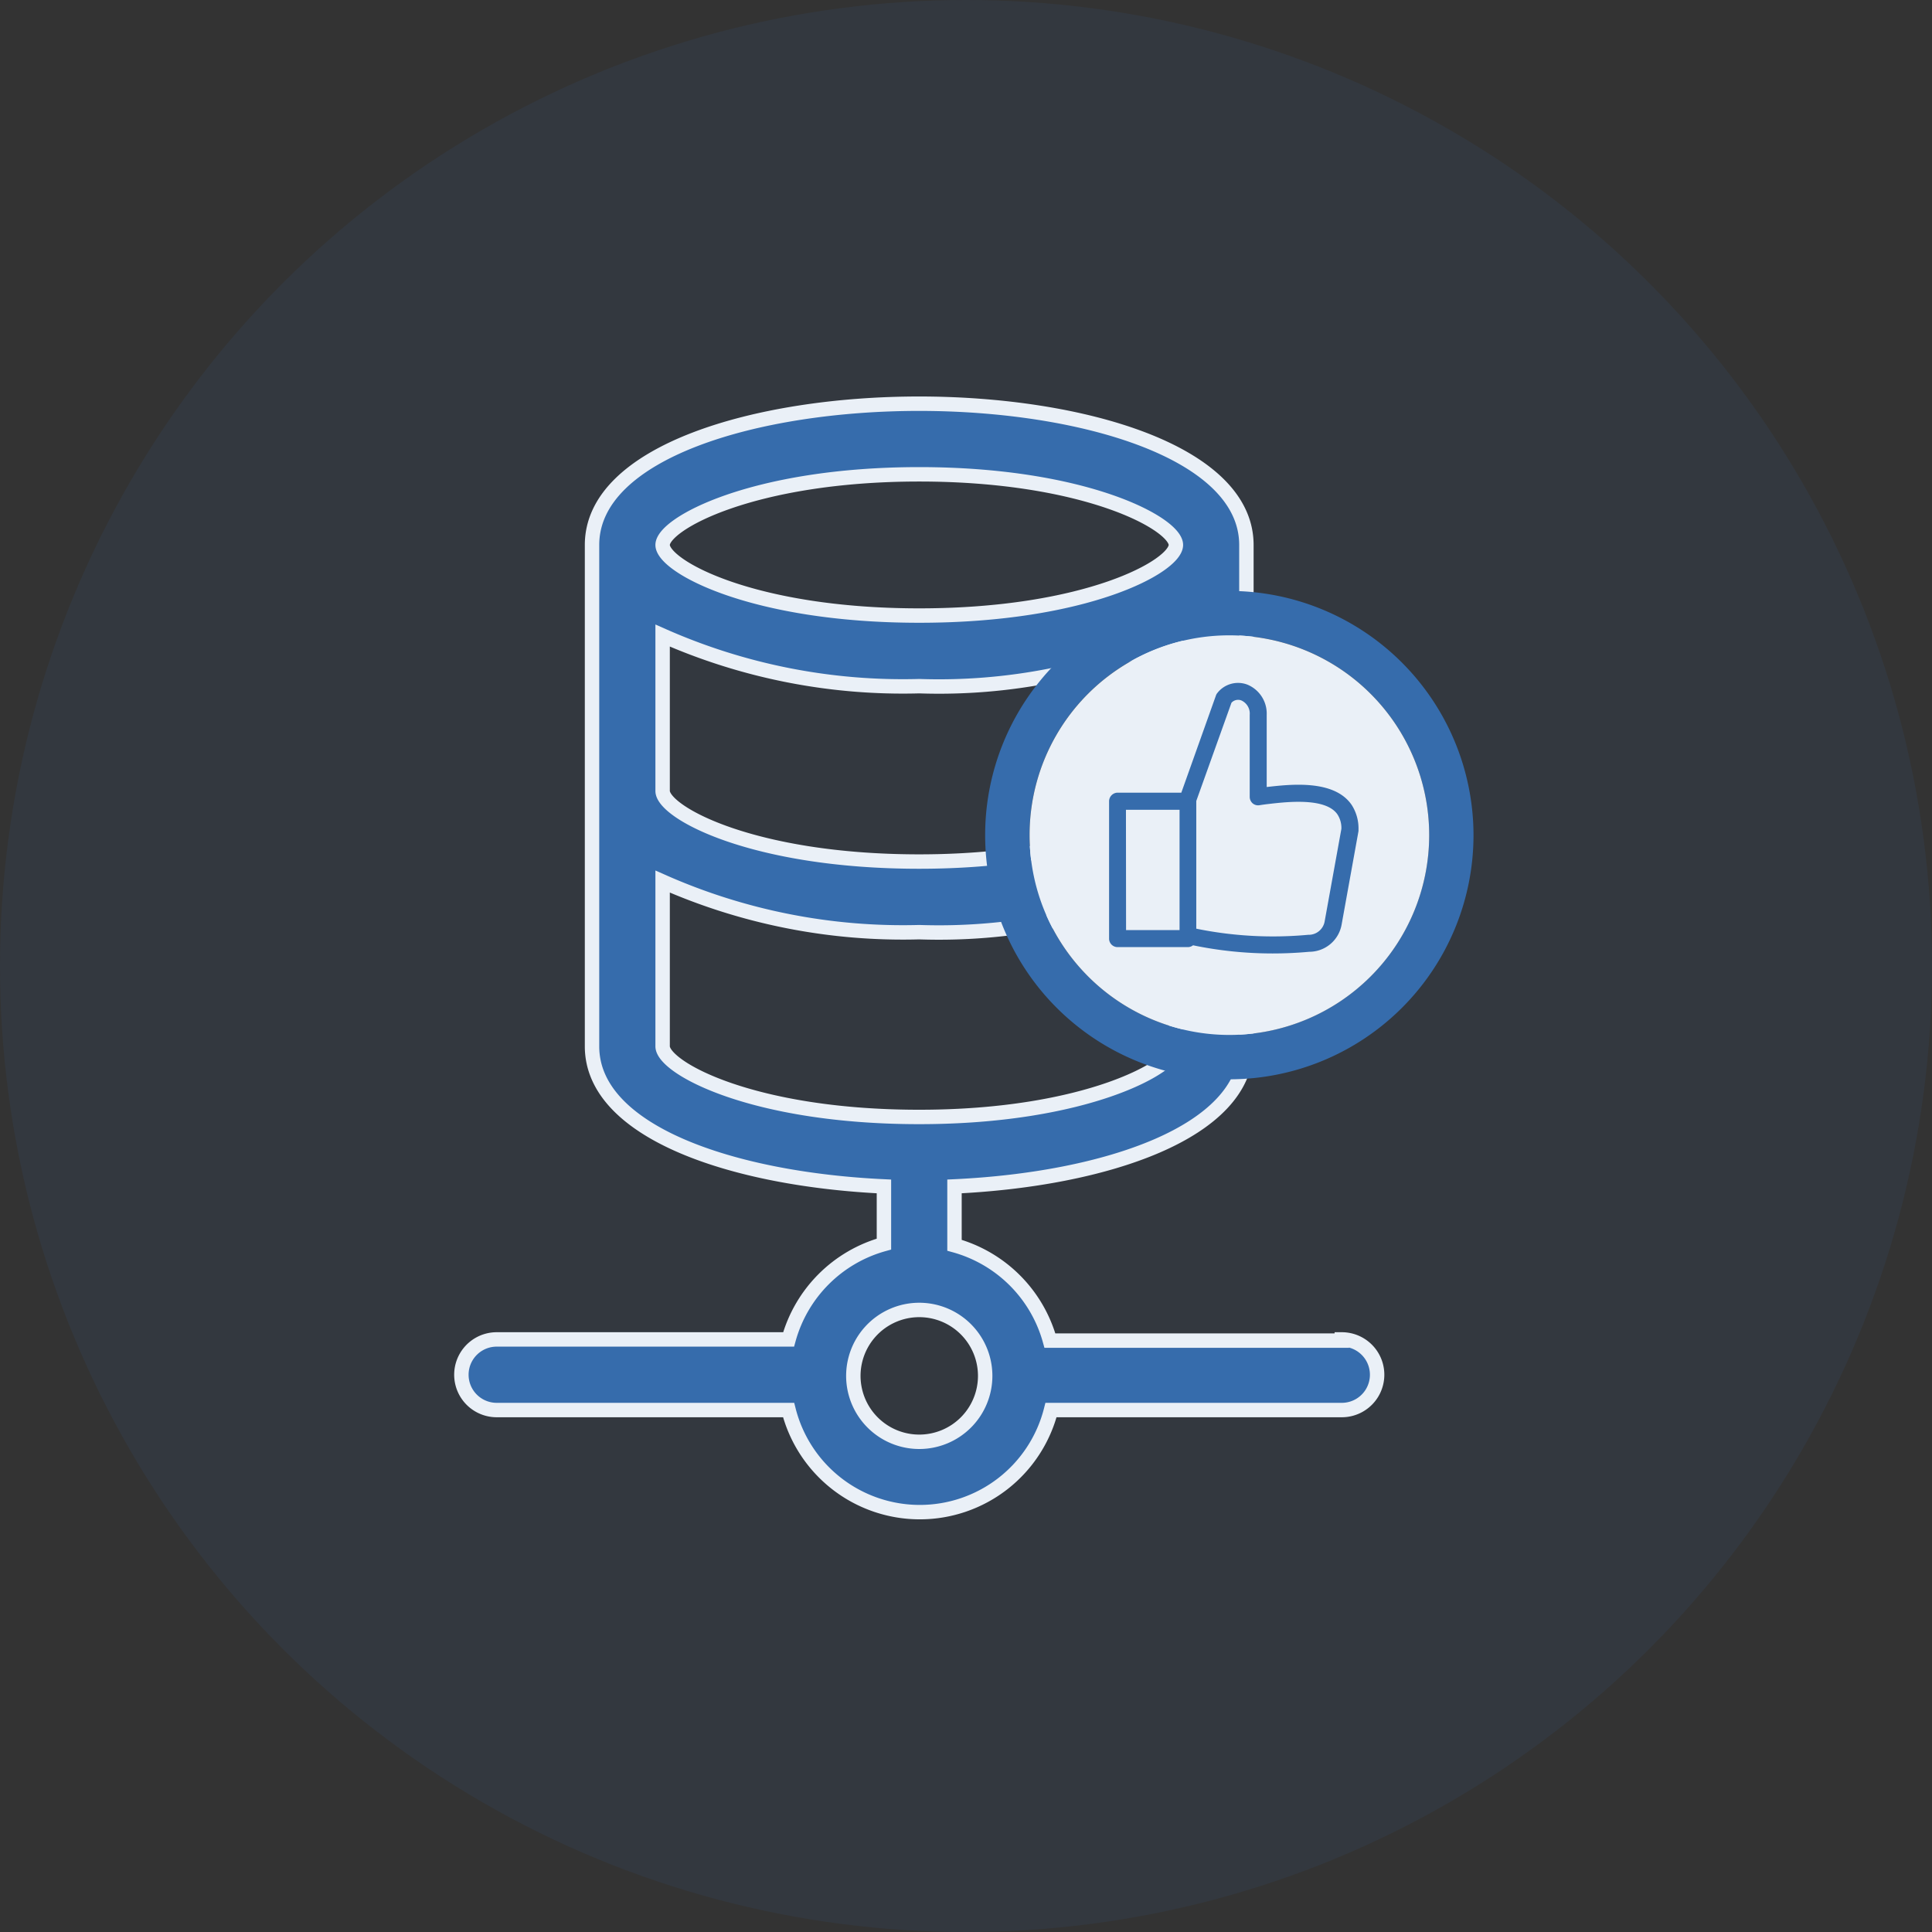 <svg xmlns="http://www.w3.org/2000/svg" width="67" height="67" viewBox="0 0 67 67">
  <rect x="0" y="0" width="67" height="67" fill="#333333" stroke="none"/>
  <g id="aECaseQualityImprovement" transform="translate(-490 -1721.921)">
    <circle id="Ellipse_63" data-name="Ellipse 63" cx="33.5" cy="33.5" r="33.5" transform="translate(490 1721.921)" fill="#366cac" opacity="0.1"/>
    <g id="Group_8620" data-name="Group 8620" transform="translate(506 1735.921)">
      <g id="Group_8619" data-name="Group 8619" transform="translate(0 0)">
        <path id="Path_10046" data-name="Path 10046" d="M30.532,32.491H20.409A4.735,4.735,0,0,0,17.1,29.185V27.144c5.225-.245,10.123-1.878,10.123-4.858V4.9c0-3.225-5.714-4.9-11.347-4.9S4.53,1.673,4.53,4.9V22.286c0,2.98,4.9,4.613,10.123,4.858v2h0a4.736,4.736,0,0,0-3.306,3.306H1.224a1.224,1.224,0,1,0,0,2.449H11.347a4.694,4.694,0,0,0,9.1,0H30.532a1.224,1.224,0,1,0,0-2.449ZM15.878,2.449c5.755,0,8.9,1.714,8.9,2.449s-3.1,2.449-8.9,2.449-8.9-1.714-8.9-2.449,3.143-2.449,8.9-2.449m-8.9,5.592a20.566,20.566,0,0,0,8.9,1.755,19.987,19.987,0,0,0,8.9-1.755v5.388c0,.694-3.1,2.449-8.9,2.449s-8.9-1.714-8.9-2.449Zm0,14.246V16.572a20.572,20.572,0,0,0,8.9,1.755,19.992,19.992,0,0,0,8.9-1.755v5.714c0,.694-3.1,2.449-8.9,2.449s-8.9-1.715-8.9-2.449M15.878,36a2.286,2.286,0,1,1,1.616-.669A2.286,2.286,0,0,1,15.878,36" transform="translate(0.001 0)" fill="#366cac" stroke="#eaf0f7" stroke-width="0.5"/>
        <path id="Path_10047" data-name="Path 10047" d="M55.173,16.7a8.468,8.468,0,1,0,8.468,8.468A8.48,8.48,0,0,0,55.173,16.7m0,1.538a6.929,6.929,0,1,1-6.928,6.931,6.921,6.921,0,0,1,6.928-6.931" transform="translate(-28.541 -10.207)" fill="#366cac" fill-rule="evenodd"/>
        <path id="Path_10048" data-name="Path 10048" d="M57.595,20.656a6.929,6.929,0,1,1-6.928,6.931,6.921,6.921,0,0,1,6.928-6.931" transform="translate(-30.962 -12.623)" fill="#eaf0f7" fill-rule="evenodd"/>
        <path id="Path_10049" data-name="Path 10049" d="M58.05,34.056h2.444a.283.283,0,0,0,.173-.063,13.614,13.614,0,0,0,2.755.283c.424,0,.849-.019,1.274-.058a1.142,1.142,0,0,0,1.123-.938l.586-3.245a.347.347,0,0,0,0-.049,1.5,1.5,0,0,0-.237-.862c-.607-.887-2.122-.713-2.938-.621h-.008V26a1.086,1.086,0,0,0-.681-1.051.91.91,0,0,0-1.026.289.284.284,0,0,0-.053.091L60.261,28.7H58.05a.3.3,0,0,0-.294.295V33.76A.294.294,0,0,0,58.05,34.056ZM62,25.582a.312.312,0,0,1,.339-.082.5.5,0,0,1,.294.5v2.844a.3.3,0,0,0,.1.225.292.292,0,0,0,.24.066c.1-.016.21-.031.324-.044.642-.074,1.977-.226,2.379.364a.864.864,0,0,1,.136.5l-.582,3.219a.561.561,0,0,1-.568.455,13.3,13.3,0,0,1-3.882-.212V29s0-.008,0-.012Zm-3.659,3.711H60.2v4.173H58.345Z" transform="translate(-35.294 -15.211)" fill="#366cac"/>
      </g>
    </g>
  </g>
</svg>
